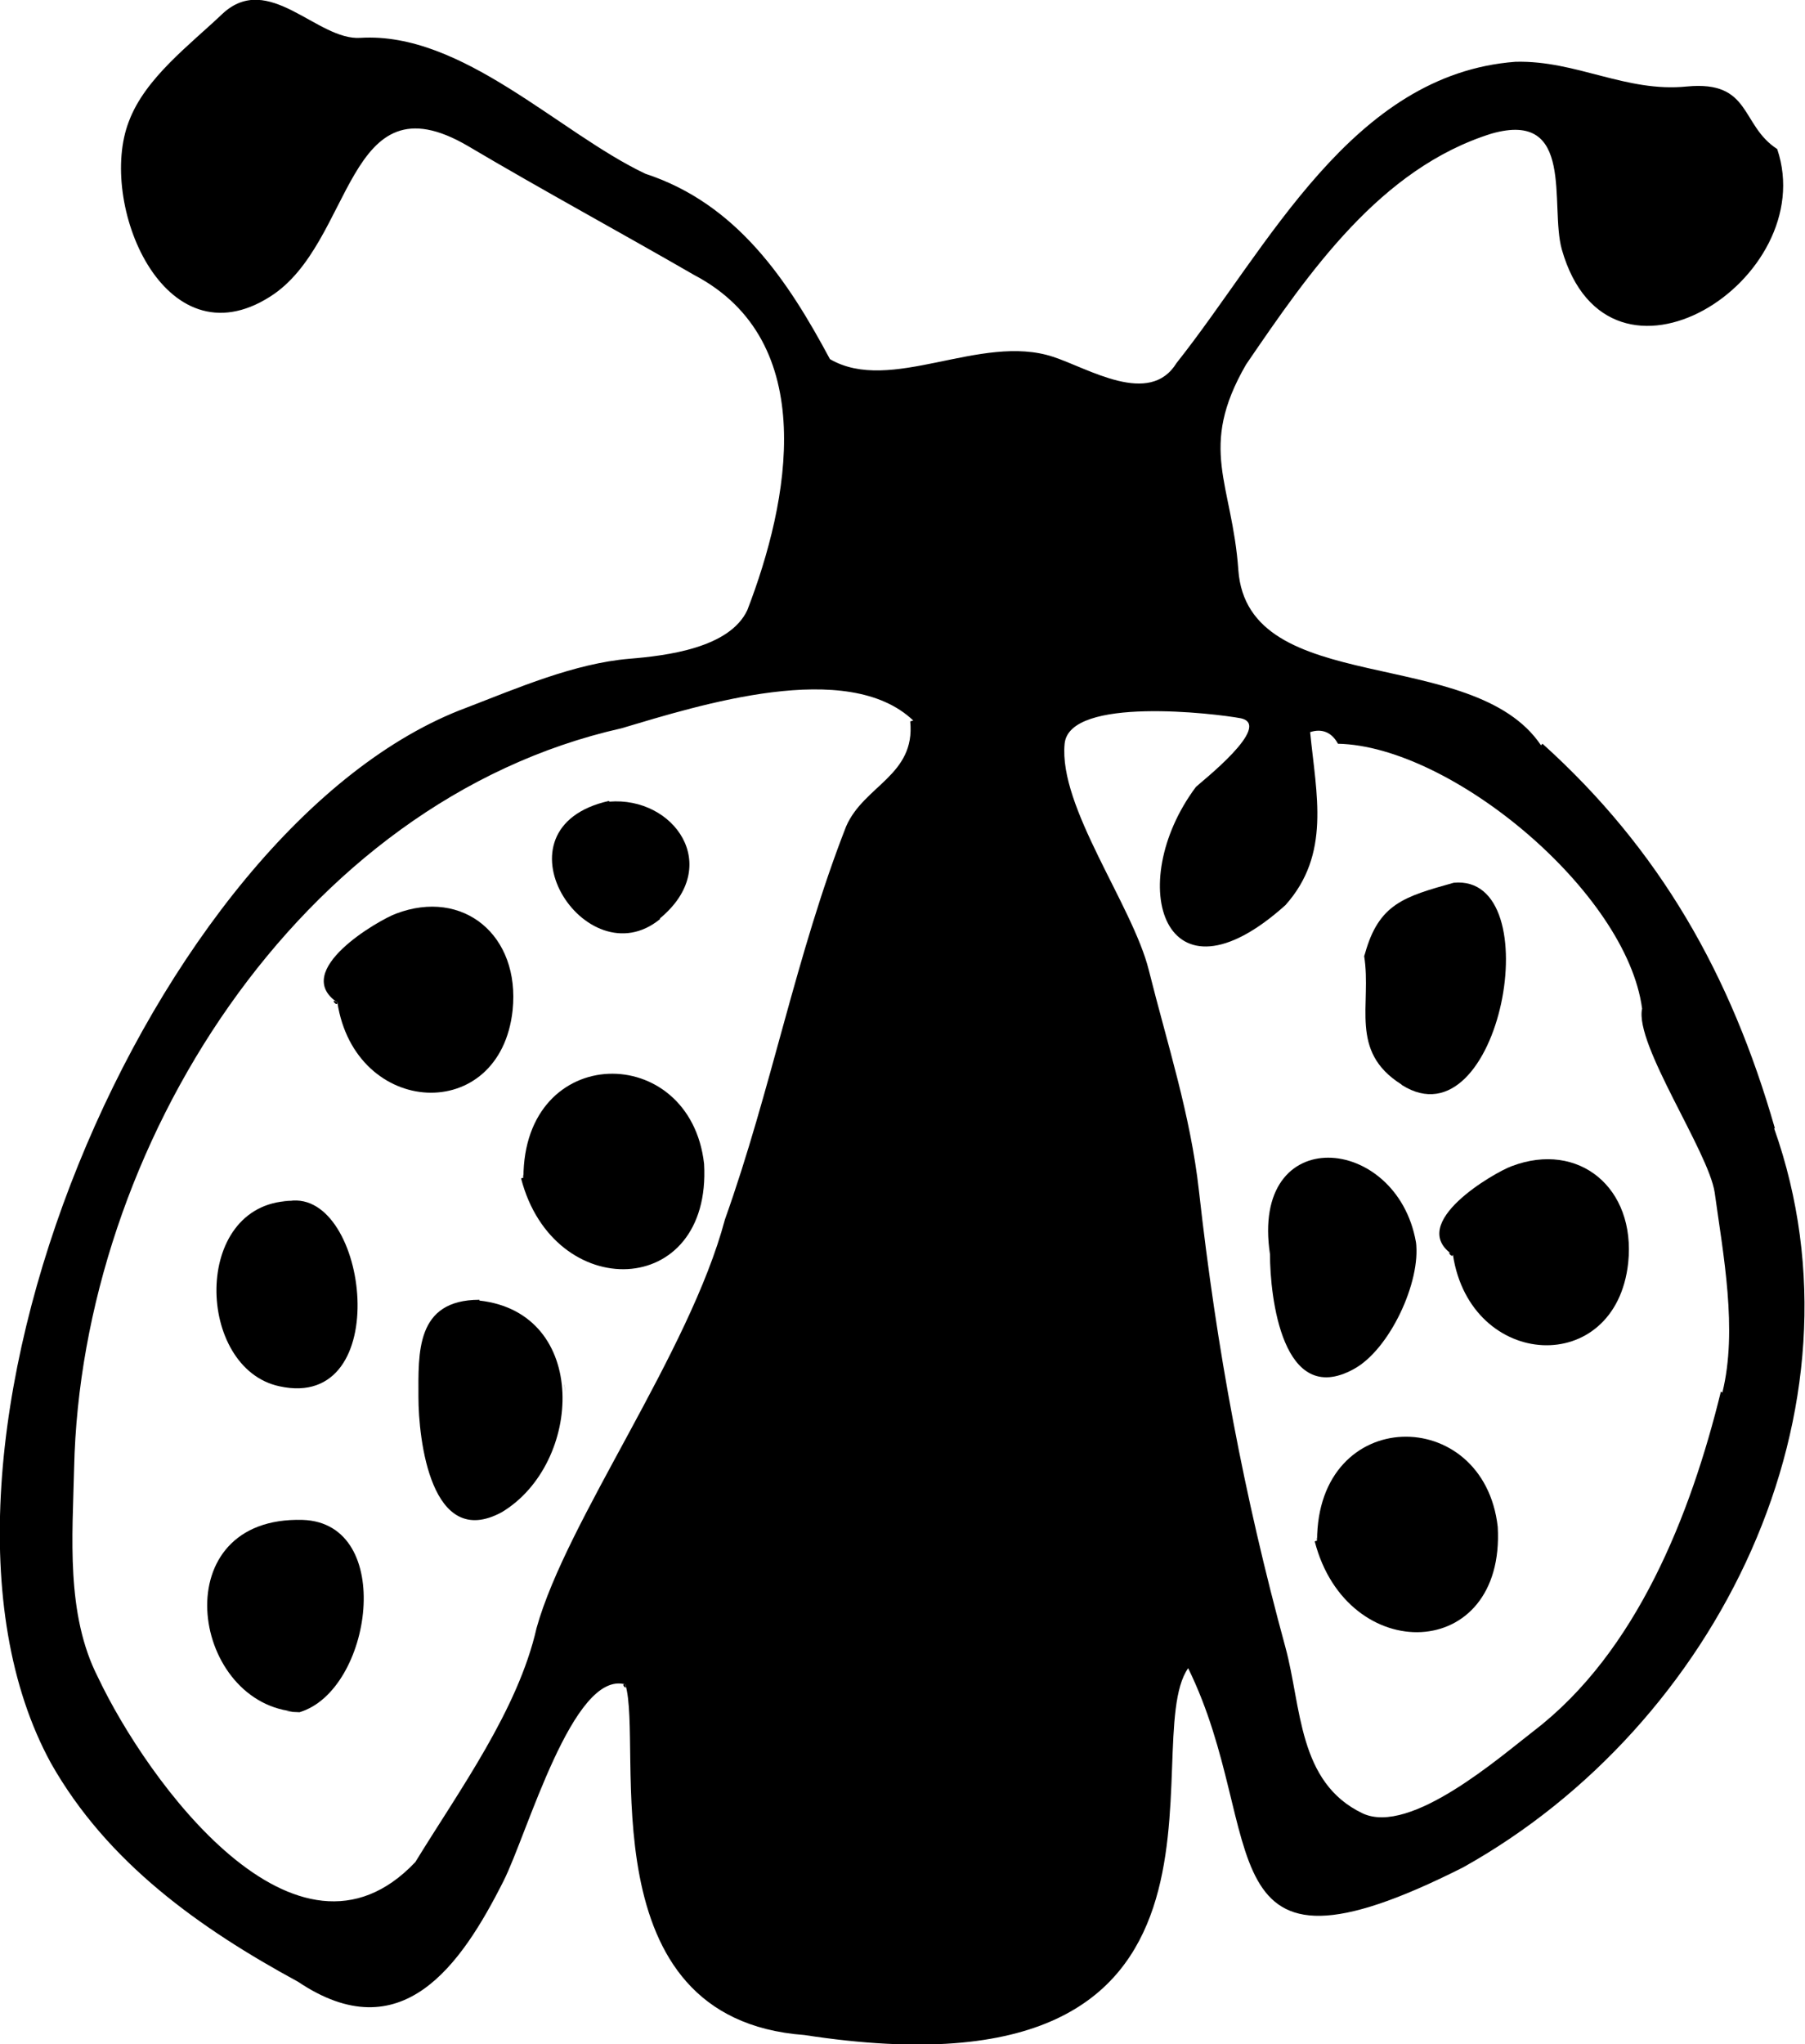 <?xml version="1.0" encoding="UTF-8"?><svg id="b" xmlns="http://www.w3.org/2000/svg" viewBox="0 0 23.38 26.47"><g id="c"><path d="M22.99,14.61c-.57-1.99-1.49-3.61-3.01-4.98,0,0-.01.01-.02.02-.88-1.31-3.8-.6-3.92-2.27-.08-1.13-.53-1.57.1-2.66.82-1.2,1.74-2.54,3.18-2.99,1.09-.31.75.93.91,1.5.61,2.14,3.36.39,2.79-1.3-.48-.31-.33-.89-1.17-.81-.79.08-1.43-.34-2.22-.32-2.12.16-3.2,2.4-4.39,3.9-.35.57-1.14.07-1.6-.08-.94-.31-2.1.49-2.89.03-.54-1.01-1.2-2.01-2.39-2.4-1.12-.53-2.37-1.84-3.69-1.76-.56.04-1.19-.87-1.79-.31-.42.4-1,.83-1.21,1.39-.41,1.05.45,3.15,1.83,2.27,1.09-.69.97-2.88,2.56-1.95.98.58,1.96,1.11,2.93,1.67,1.64.86,1.23,2.94.69,4.34-.23.49-1.04.59-1.53.63-.71.06-1.45.38-2.1.63C1.97,10.67-1.5,18.88.66,22.83c.73,1.29,1.93,2.14,3.2,2.83,1.34.9,2.11-.21,2.66-1.3.31-.61.9-2.74,1.58-2.55.24.78-.52,4.33,2.32,4.54,6.11.94,4.28-3.76,4.97-4.75,1.06,2.16.15,4.3,3.56,2.58,3.3-1.84,5.32-5.93,4.03-9.57M11.79,9.34c.07.7-.6.83-.83,1.36-.65,1.66-.97,3.41-1.57,5.09-.46,1.73-2.05,3.89-2.44,5.29-.24,1.06-1,2.1-1.57,3.03-1.54,1.63-3.48-1.06-4.11-2.39-.42-.82-.33-1.83-.31-2.71.09-4.14,2.91-8.64,7.09-9.58,1.01-.3,2.93-.91,3.78-.1-.01,0-.03.01-.04.01M22.29,18.02c-.39,1.59-1.09,3.37-2.42,4.39-.43.33-1.6,1.36-2.22,1.07-.84-.4-.79-1.38-1-2.15-.54-1.98-.89-3.85-1.12-5.91-.11-.99-.41-1.9-.65-2.86-.21-.84-1.17-2.11-1.09-2.93.06-.62,1.96-.39,2.28-.33.43.09-.52.83-.58.89-.94,1.26-.41,2.94,1.16,1.53.59-.66.4-1.43.32-2.24.15-.05.28,0,.36.15,1.47.03,3.74,1.92,3.94,3.43-.1.46.86,1.85.94,2.38.11.8.3,1.78.1,2.59"/><path d="M8.1,21.81c-.07-.02.03.1,0,0"/><path d="M3.92,19.68c-1.79-.05-1.46,2.33-.13,2.48-.08,0-.15,0,.09.01.94-.28,1.25-2.45.04-2.49"/><path d="M3.62,17.95c1.5.33,1.15-2.55.13-2.4-1.27.05-1.21,2.17-.13,2.4"/><path d="M3.75,15.55c.1-.01-.24.01,0,0"/><path d="M8.55,11.89c.82-.68.18-1.58-.66-1.51,0,0,0,0,0-.01-1.57.35-.3,2.32.66,1.53"/><path d="M17.06,19.95s-.02,0-.03.01c.42,1.62,2.47,1.57,2.37-.19-.18-1.59-2.34-1.58-2.34.18"/><path d="M17.06,19.95c0-.09-.01,0,0,0"/><path d="M6.78,15.25c0-.09-.01,0,0,0"/><path d="M6.78,15.25s-.02,0-.03.01c.42,1.62,2.47,1.57,2.37-.19-.18-1.59-2.34-1.58-2.34.18"/><path d="M19.58,15.1c-.22.08-1.37.74-.76,1.15.23,1.49,2.11,1.59,2.27.1.1-.97-.64-1.58-1.51-1.25"/><path d="M18.82,16.24c-.11-.07,0,.07,0,0"/><path d="M4.37,12.98c-.11-.07,0,.07,0,0"/><path d="M6.64,13.08c.1-.97-.64-1.58-1.51-1.25-.22.08-1.37.74-.76,1.15.23,1.49,2.11,1.59,2.27.1"/><path d="M18.34,16.09c.02.21,0-.03,0,0"/><path d="M17.53,17.73c.47-.25.88-1.14.81-1.65-.25-1.4-2.15-1.56-1.89.16,0,.55.16,1.99,1.08,1.49"/><path d="M7.31,17.93c.02.21,0-.03,0,0"/><path d="M6.21,16.83c-.83,0-.79.69-.79,1.26,0,.54.16,1.99,1.08,1.49,1.05-.63,1.14-2.58-.29-2.74"/><path d="M18.16,14.05c1.27.8,1.93-2.74.67-2.62-.64.18-.97.27-1.15.92,0,0,0,0-.01.03.1.63-.2,1.23.48,1.66"/></g></svg>